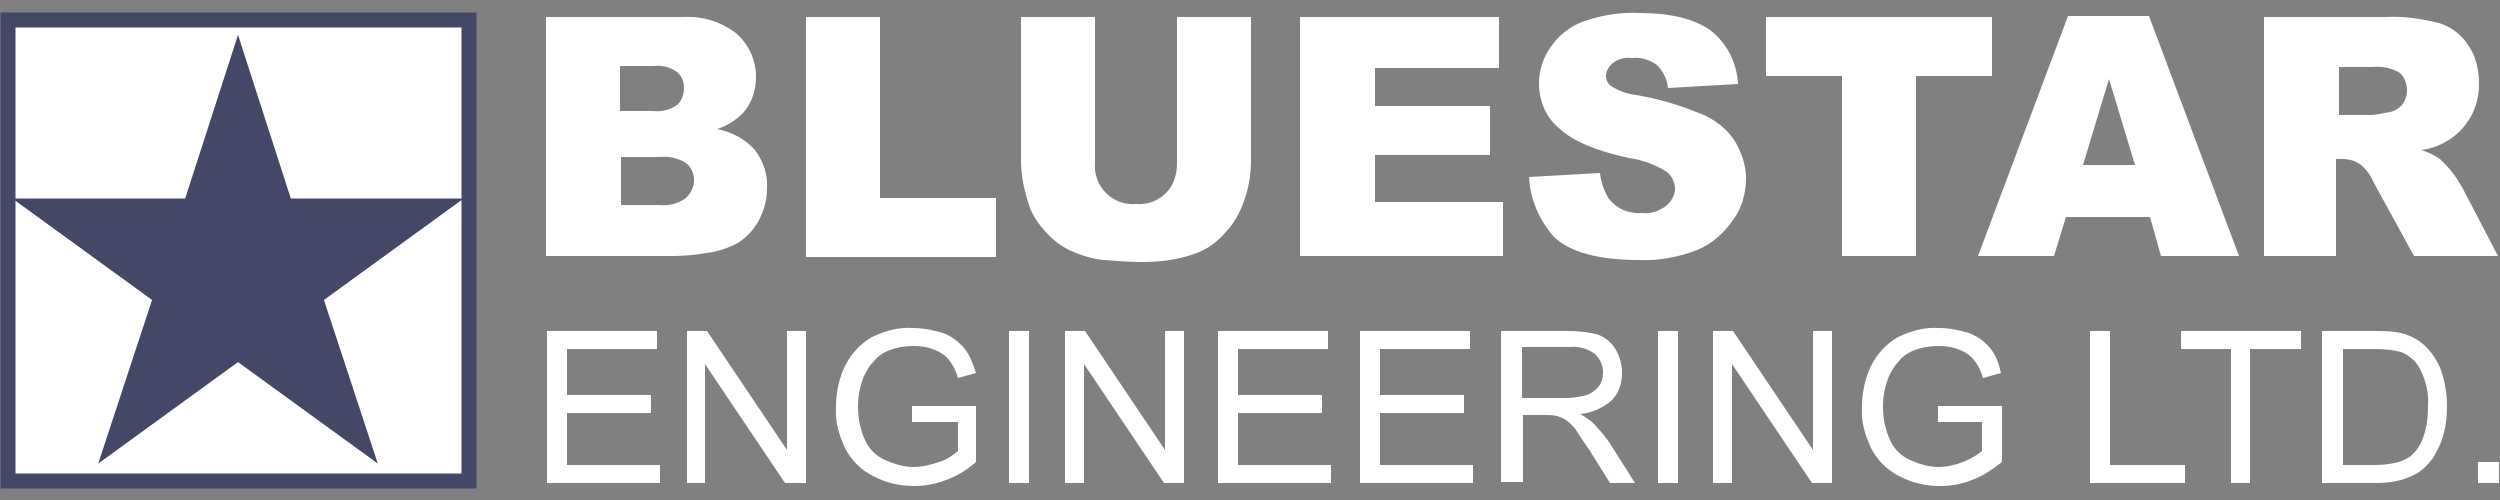 <?xml version="1.0" encoding="utf-8"?>
<!-- Generator: Adobe Illustrator 21.1.0, SVG Export Plug-In . SVG Version: 6.00 Build 0)  -->
<svg version="1.1" baseProfile="tiny" id="Layer_1" xmlns="http://www.w3.org/2000/svg" xmlns:xlink="http://www.w3.org/1999/xlink"
	 x="0px" y="0px" viewBox="0 0 250 50" xml:space="preserve">
<rect x="0" y="0" width="250" height="50" fill="#808080" stroke="none"/>
<title>Bluestar_Logo_250px</title>
<path fill="#FFFFFF" d="M54.6,1.7h13.8c1.9-0.1,3.8,0.5,5.3,1.7c1.2,1.1,1.9,2.6,1.9,4.3c0,1.3-0.4,2.6-1.3,3.6
	c-0.7,0.7-1.6,1.3-2.6,1.6c1.5,0.3,2.8,1,3.8,2.1c0.8,1.1,1.3,2.4,1.2,3.8c0,1.2-0.3,2.3-0.9,3.4c-0.6,1-1.4,1.8-2.4,2.3
	c-0.9,0.4-1.8,0.7-2.8,0.8c-1.1,0.2-2.2,0.3-3.3,0.3H54.6V1.7z M62.1,11.1h3.2c0.8,0.1,1.7-0.1,2.4-0.6c0.5-0.4,0.7-1.1,0.7-1.7
	c0-0.6-0.2-1.2-0.7-1.6c-0.7-0.5-1.5-0.7-2.4-0.6h-3.3V11.1z M62.1,20.5h3.8c0.9,0.1,1.9-0.1,2.7-0.7c0.5-0.5,0.8-1.1,0.8-1.8
	c0-0.7-0.3-1.3-0.8-1.7c-0.8-0.5-1.8-0.7-2.7-0.6h-3.8V20.5z"/>
<path fill="#FFFFFF" d="M80.6,1.7H88v18.1h11.6v5.9h-19V1.7z"/>
<path fill="#FFFFFF" d="M117.7,1.7h7.4V16c0,1.4-0.2,2.7-0.7,4.1c-0.4,1.2-1.1,2.4-2,3.3c-0.8,0.9-1.8,1.6-3,2
	c-1.7,0.6-3.4,0.8-5.2,0.8c-1.3,0-2.6-0.1-3.8-0.2c-1.2-0.1-2.4-0.5-3.5-1c-1-0.5-1.8-1.2-2.5-2c-0.7-0.8-1.3-1.7-1.6-2.8
	c-0.4-1.3-0.7-2.7-0.7-4.1V1.7h7.4v14.6c-0.1,1.1,0.3,2.2,1.1,3c0.8,0.8,1.9,1.2,3,1.1c1.1,0.1,2.2-0.3,3-1.1c0.8-0.8,1.1-1.9,1.1-3
	L117.7,1.7z"/>
<path fill="#FFFFFF" d="M130,1.7h19.9v5.1h-12.4v3.8h11.5v4.9h-11.5v4.7h12.8v5.4h-20.3L130,1.7z"/>
<path fill="#FFFFFF" d="M152.9,17.7l7.1-0.4c0.1,0.9,0.4,1.8,0.9,2.6c0.8,1,2,1.5,3.3,1.4c0.9,0.1,1.7-0.2,2.4-0.7
	c0.5-0.4,0.9-1.1,0.9-1.7c0-0.6-0.3-1.3-0.8-1.7c-1.1-0.7-2.4-1.2-3.8-1.4c-3.3-0.7-5.6-1.7-6.9-2.9c-1.4-1.1-2.1-2.8-2.1-4.6
	c0-1.2,0.4-2.5,1.1-3.5c0.8-1.2,1.9-2.1,3.2-2.6c1.9-0.7,3.9-1,5.8-0.9c3.1,0,5.4,0.6,7,1.7c1.7,1.3,2.7,3.3,2.8,5.4l-7,0.4
	c-0.1-0.9-0.5-1.7-1.1-2.3c-0.7-0.5-1.6-0.8-2.5-0.7c-0.7-0.1-1.4,0.1-1.9,0.5c-0.4,0.3-0.7,0.8-0.7,1.3c0,0.4,0.2,0.8,0.5,1
	c0.8,0.5,1.6,0.8,2.5,0.9c2.4,0.4,4.7,1.1,7,2.1c1.2,0.6,2.3,1.5,3,2.7c0.6,1.1,1,2.3,1,3.5c0,1.5-0.4,3-1.3,4.2
	c-0.9,1.3-2.1,2.4-3.6,3c-1.8,0.7-3.8,1.1-5.8,1c-4.1,0-6.9-0.8-8.5-2.3C154,22.1,153,20,152.9,17.7z"/>
<path fill="#FFFFFF" d="M176.7,1.7h22.5v5.9h-7.6v18h-7.4v-18h-7.6V1.7z"/>
<path fill="#FFFFFF" d="M215,21.7h-8.4l-1.2,3.9h-7.6l9-24h8.1l9,24h-7.8L215,21.7z M213.5,16.5l-2.6-8.6l-2.6,8.6H213.5z"/>
<path fill="#FFFFFF" d="M226.4,25.6V1.7h12.3c1.8-0.1,3.5,0.2,5.2,0.6c1.2,0.4,2.2,1.1,2.9,2.2c0.8,1.1,1.1,2.5,1.1,3.9
	c0,1.2-0.3,2.4-0.9,3.4c-0.6,1-1.4,1.8-2.3,2.3c-0.8,0.5-1.7,0.8-2.6,0.9c0.7,0.2,1.3,0.5,1.9,0.9c0.4,0.4,0.8,0.8,1.2,1.3
	c0.4,0.5,0.7,1,1,1.5l3.6,6.9h-8.4l-4-7.3c-0.3-0.7-0.7-1.3-1.3-1.8c-0.5-0.4-1.2-0.6-1.8-0.6h-0.7v9.7H226.4z M233.9,11.5h3.1
	c0.7,0,1.3-0.2,2-0.3c0.5-0.1,0.9-0.4,1.2-0.7c0.3-0.4,0.5-0.9,0.5-1.4c0-0.7-0.2-1.3-0.7-1.8c-0.8-0.5-1.8-0.7-2.8-0.6h-3.3V11.5z"
	/>
<path fill="#FFFFFF" d="M54.7,48.3V33.1h11v1.8h-9v4.6h8.4v1.8h-8.4v5.2H66v1.8H54.7z"/>
<path fill="#FFFFFF" d="M68.7,48.3V33.1h2l8,11.9V33.1h1.9v15.2h-2.1l-8-11.9v11.9H68.7z"/>
<path fill="#FFFFFF" d="M91.2,42.4v-1.8h6.4v5.6c-0.9,0.8-1.9,1.4-3,1.8c-1,0.4-2.1,0.6-3.2,0.6c-1.4,0-2.8-0.3-4.1-1
	c-1.2-0.6-2.2-1.6-2.8-2.8c-0.6-1.3-1-2.6-0.9-4.1c0-1.4,0.3-2.9,0.9-4.1c0.6-1.2,1.5-2.2,2.7-2.9c1.3-0.6,2.6-1,4.1-0.9
	c1,0,2,0.2,3,0.5c0.8,0.3,1.5,0.8,2.1,1.5c0.6,0.7,0.9,1.6,1.2,2.5l-1.8,0.5c-0.2-0.7-0.5-1.3-0.9-1.8c-0.4-0.5-0.9-0.8-1.4-1
	c-0.7-0.3-1.4-0.4-2.1-0.4c-0.8,0-1.6,0.1-2.4,0.4c-0.6,0.2-1.2,0.6-1.6,1.1c-0.4,0.4-0.7,0.9-1,1.5c-0.4,1-0.6,2-0.6,3
	c0,1.2,0.2,2.3,0.7,3.4c0.4,0.9,1.1,1.6,2,2c0.9,0.4,1.9,0.7,2.8,0.7c0.9,0,1.7-0.2,2.6-0.5c0.7-0.2,1.3-0.6,1.9-1.1v-2.9H91.2z"/>
<path fill="#FFFFFF" d="M100.9,48.3V33.1h2v15.2H100.9z"/>
<path fill="#FFFFFF" d="M106.5,48.3V33.1h2l8,11.9V33.1h1.9v15.2h-2l-8-11.9v11.9H106.5z"/>
<path fill="#FFFFFF" d="M121.8,48.3V33.1h11v1.8h-9v4.6h8.4v1.8h-8.4v5.2h9.3v1.8H121.8z"/>
<path fill="#FFFFFF" d="M136,48.3V33.1h11v1.8h-9v4.6h8.4v1.8H138v5.2h9.3v1.8H136z"/>
<path fill="#FFFFFF" d="M150.1,48.3V33.1h6.7c1,0,2.1,0.1,3.1,0.4c0.7,0.3,1.3,0.8,1.7,1.5c0.4,0.7,0.6,1.5,0.6,2.3c0,1-0.3,2-1,2.7
	c-0.9,0.8-2,1.3-3.2,1.4c0.4,0.2,0.8,0.5,1.2,0.8c0.6,0.6,1.2,1.3,1.7,2l2.6,4.1H161l-2-3.2c-0.6-0.9-1.1-1.6-1.4-2.1
	c-0.3-0.4-0.6-0.7-1-1c-0.3-0.2-0.6-0.3-0.9-0.4c-0.4-0.1-0.7-0.1-1.1-0.1h-2.3v6.7H150.1z M152.2,39.8h4.3c0.7,0,1.5-0.1,2.2-0.3
	c0.5-0.2,0.9-0.5,1.2-0.9c0.3-0.4,0.4-0.9,0.4-1.4c0-0.7-0.3-1.3-0.8-1.8c-0.7-0.5-1.6-0.8-2.5-0.7h-4.8L152.2,39.8z"/>
<path fill="#FFFFFF" d="M165.8,48.3V33.1h2v15.2H165.8z"/>
<path fill="#FFFFFF" d="M171.3,48.3V33.1h2l8,11.9V33.1h1.9v15.2h-2l-8-11.9v11.9H171.3z"/>
<path fill="#FFFFFF" d="M193.8,42.4v-1.8h6.4v5.6c-0.9,0.7-1.9,1.4-3,1.8c-1,0.4-2.1,0.6-3.2,0.6c-1.4,0-2.8-0.3-4.1-1
	c-1.2-0.6-2.2-1.6-2.8-2.8c-0.6-1.3-1-2.6-0.9-4.1c0-1.4,0.3-2.9,0.9-4.1c0.6-1.2,1.5-2.2,2.7-2.9c1.3-0.6,2.6-1,4.1-0.9
	c1,0,2,0.2,3,0.5c0.8,0.3,1.5,0.8,2.1,1.5c0.6,0.7,0.9,1.6,1.1,2.5l-1.8,0.5c-0.2-0.7-0.5-1.3-0.9-1.8c-0.4-0.5-0.9-0.8-1.4-1
	c-0.7-0.3-1.4-0.4-2.1-0.4c-0.8,0-1.6,0.1-2.4,0.4c-0.6,0.2-1.2,0.6-1.6,1.1c-0.4,0.4-0.7,0.9-1,1.5c-0.4,1-0.6,2-0.6,3
	c0,1.2,0.2,2.3,0.7,3.4c0.4,0.9,1.1,1.6,2,2c0.9,0.4,1.9,0.7,2.8,0.7c0.9,0,1.7-0.2,2.5-0.5c0.7-0.3,1.3-0.6,1.9-1.1v-2.9H193.8z"/>
<path fill="#FFFFFF" d="M209,48.3V33.1h2v13.4h7.5v1.8H209z"/>
<path fill="#FFFFFF" d="M223.1,48.3V34.9h-5v-1.8h12v1.8h-5.1v13.4H223.1z"/>
<path fill="#FFFFFF" d="M232.2,48.3V33.1h5.2c0.9,0,1.8,0,2.7,0.2c0.8,0.2,1.6,0.6,2.2,1.1c0.8,0.7,1.4,1.6,1.8,2.6
	c0.4,1.2,0.6,2.4,0.6,3.6c0,1-0.1,2-0.4,3c-0.2,0.8-0.6,1.5-1,2.2c-0.4,0.5-0.8,1-1.4,1.4c-0.6,0.4-1.2,0.6-1.8,0.8
	c-0.8,0.2-1.6,0.3-2.4,0.3L232.2,48.3z M234.3,46.5h3.2c0.8,0,1.6-0.1,2.4-0.3c0.5-0.2,1-0.4,1.4-0.8c0.5-0.5,0.9-1.2,1.1-1.9
	c0.3-0.9,0.4-1.9,0.4-2.9c0.1-1.3-0.2-2.5-0.8-3.7c-0.4-0.8-1.1-1.4-1.9-1.7c-0.8-0.2-1.7-0.3-2.6-0.3h-3.2V46.5z"/>
<path fill="#FFFFFF" d="M247.8,48.3v-2.1h2.1v2.1L247.8,48.3z"/>
<rect x="0.8" y="2" fill="#FFFFFF" stroke="#434867" stroke-width="1.5" stroke-linecap="square" stroke-miterlimit="10" width="46.1" height="46.1"/>
<g id="LINE">
	<polygon fill="#454967" stroke="#434867" stroke-width="0.5" stroke-linecap="round" stroke-miterlimit="10" points="37.3,45.7 
		32.1,29.9 45.6,20.1 28.9,20.1 23.8,4.3 18.7,20.1 2,20.1 15.5,29.9 10.3,45.7 23.8,35.9 	"/>
</g>
</svg>
